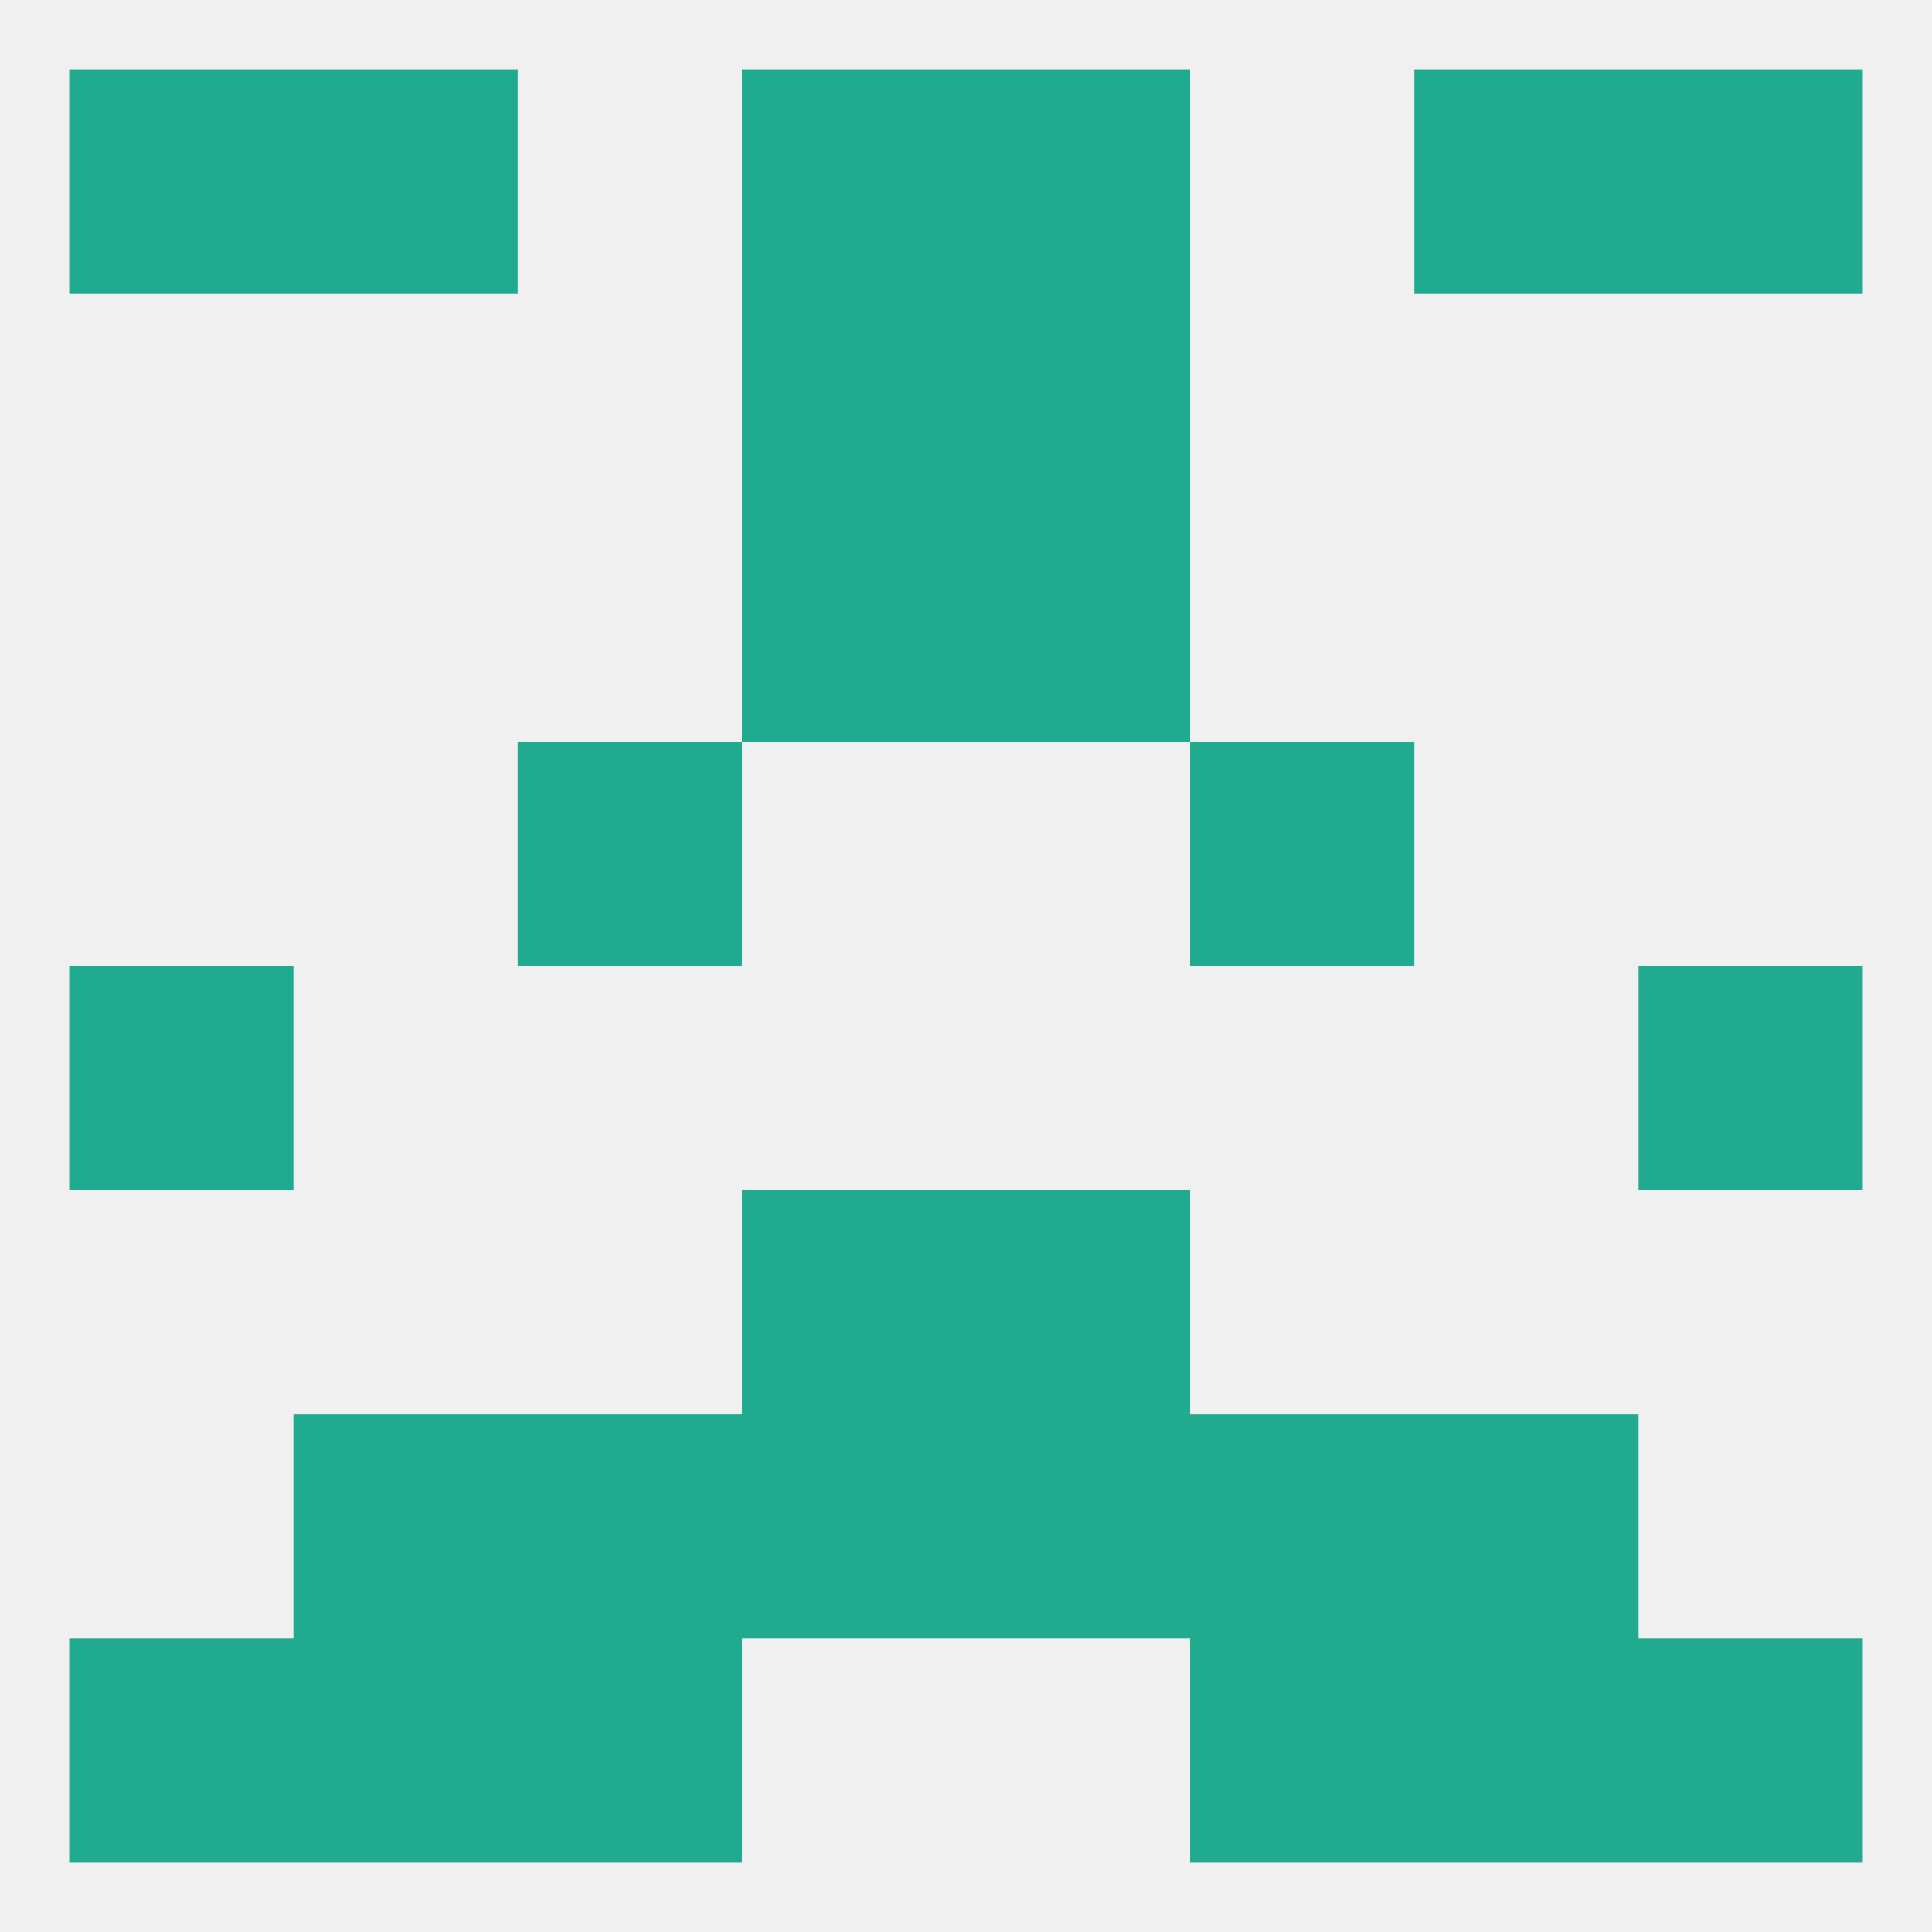 
<!--   <?xml version="1.0"?> -->
<svg version="1.1" baseprofile="full" xmlns="http://www.w3.org/2000/svg" xmlns:xlink="http://www.w3.org/1999/xlink" xmlns:ev="http://www.w3.org/2001/xml-events" width="250" height="250" viewBox="0 0 250 250" >
	<rect width="100%" height="100%" fill="rgba(240,240,240,255)"/>

	<rect x="96" y="67" width="29" height="29" fill="rgba(32,171,143,255)"/>
	<rect x="125" y="67" width="29" height="29" fill="rgba(32,171,143,255)"/>
	<rect x="212" y="125" width="29" height="29" fill="rgba(32,171,143,255)"/>
	<rect x="9" y="125" width="29" height="29" fill="rgba(32,171,143,255)"/>
	<rect x="96" y="154" width="29" height="29" fill="rgba(32,171,143,255)"/>
	<rect x="125" y="154" width="29" height="29" fill="rgba(32,171,143,255)"/>
	<rect x="96" y="183" width="29" height="29" fill="rgba(32,171,143,255)"/>
	<rect x="125" y="183" width="29" height="29" fill="rgba(32,171,143,255)"/>
	<rect x="67" y="183" width="29" height="29" fill="rgba(32,171,143,255)"/>
	<rect x="154" y="183" width="29" height="29" fill="rgba(32,171,143,255)"/>
	<rect x="38" y="183" width="29" height="29" fill="rgba(32,171,143,255)"/>
	<rect x="183" y="183" width="29" height="29" fill="rgba(32,171,143,255)"/>
	<rect x="154" y="212" width="29" height="29" fill="rgba(32,171,143,255)"/>
	<rect x="38" y="212" width="29" height="29" fill="rgba(32,171,143,255)"/>
	<rect x="183" y="212" width="29" height="29" fill="rgba(32,171,143,255)"/>
	<rect x="9" y="212" width="29" height="29" fill="rgba(32,171,143,255)"/>
	<rect x="212" y="212" width="29" height="29" fill="rgba(32,171,143,255)"/>
	<rect x="67" y="212" width="29" height="29" fill="rgba(32,171,143,255)"/>
	<rect x="38" y="9" width="29" height="29" fill="rgba(32,171,143,255)"/>
	<rect x="183" y="9" width="29" height="29" fill="rgba(32,171,143,255)"/>
	<rect x="9" y="9" width="29" height="29" fill="rgba(32,171,143,255)"/>
	<rect x="212" y="9" width="29" height="29" fill="rgba(32,171,143,255)"/>
	<rect x="96" y="9" width="29" height="29" fill="rgba(32,171,143,255)"/>
	<rect x="125" y="9" width="29" height="29" fill="rgba(32,171,143,255)"/>
	<rect x="96" y="38" width="29" height="29" fill="rgba(32,171,143,255)"/>
	<rect x="125" y="38" width="29" height="29" fill="rgba(32,171,143,255)"/>
	<rect x="67" y="96" width="29" height="29" fill="rgba(32,171,143,255)"/>
	<rect x="154" y="96" width="29" height="29" fill="rgba(32,171,143,255)"/>
</svg>